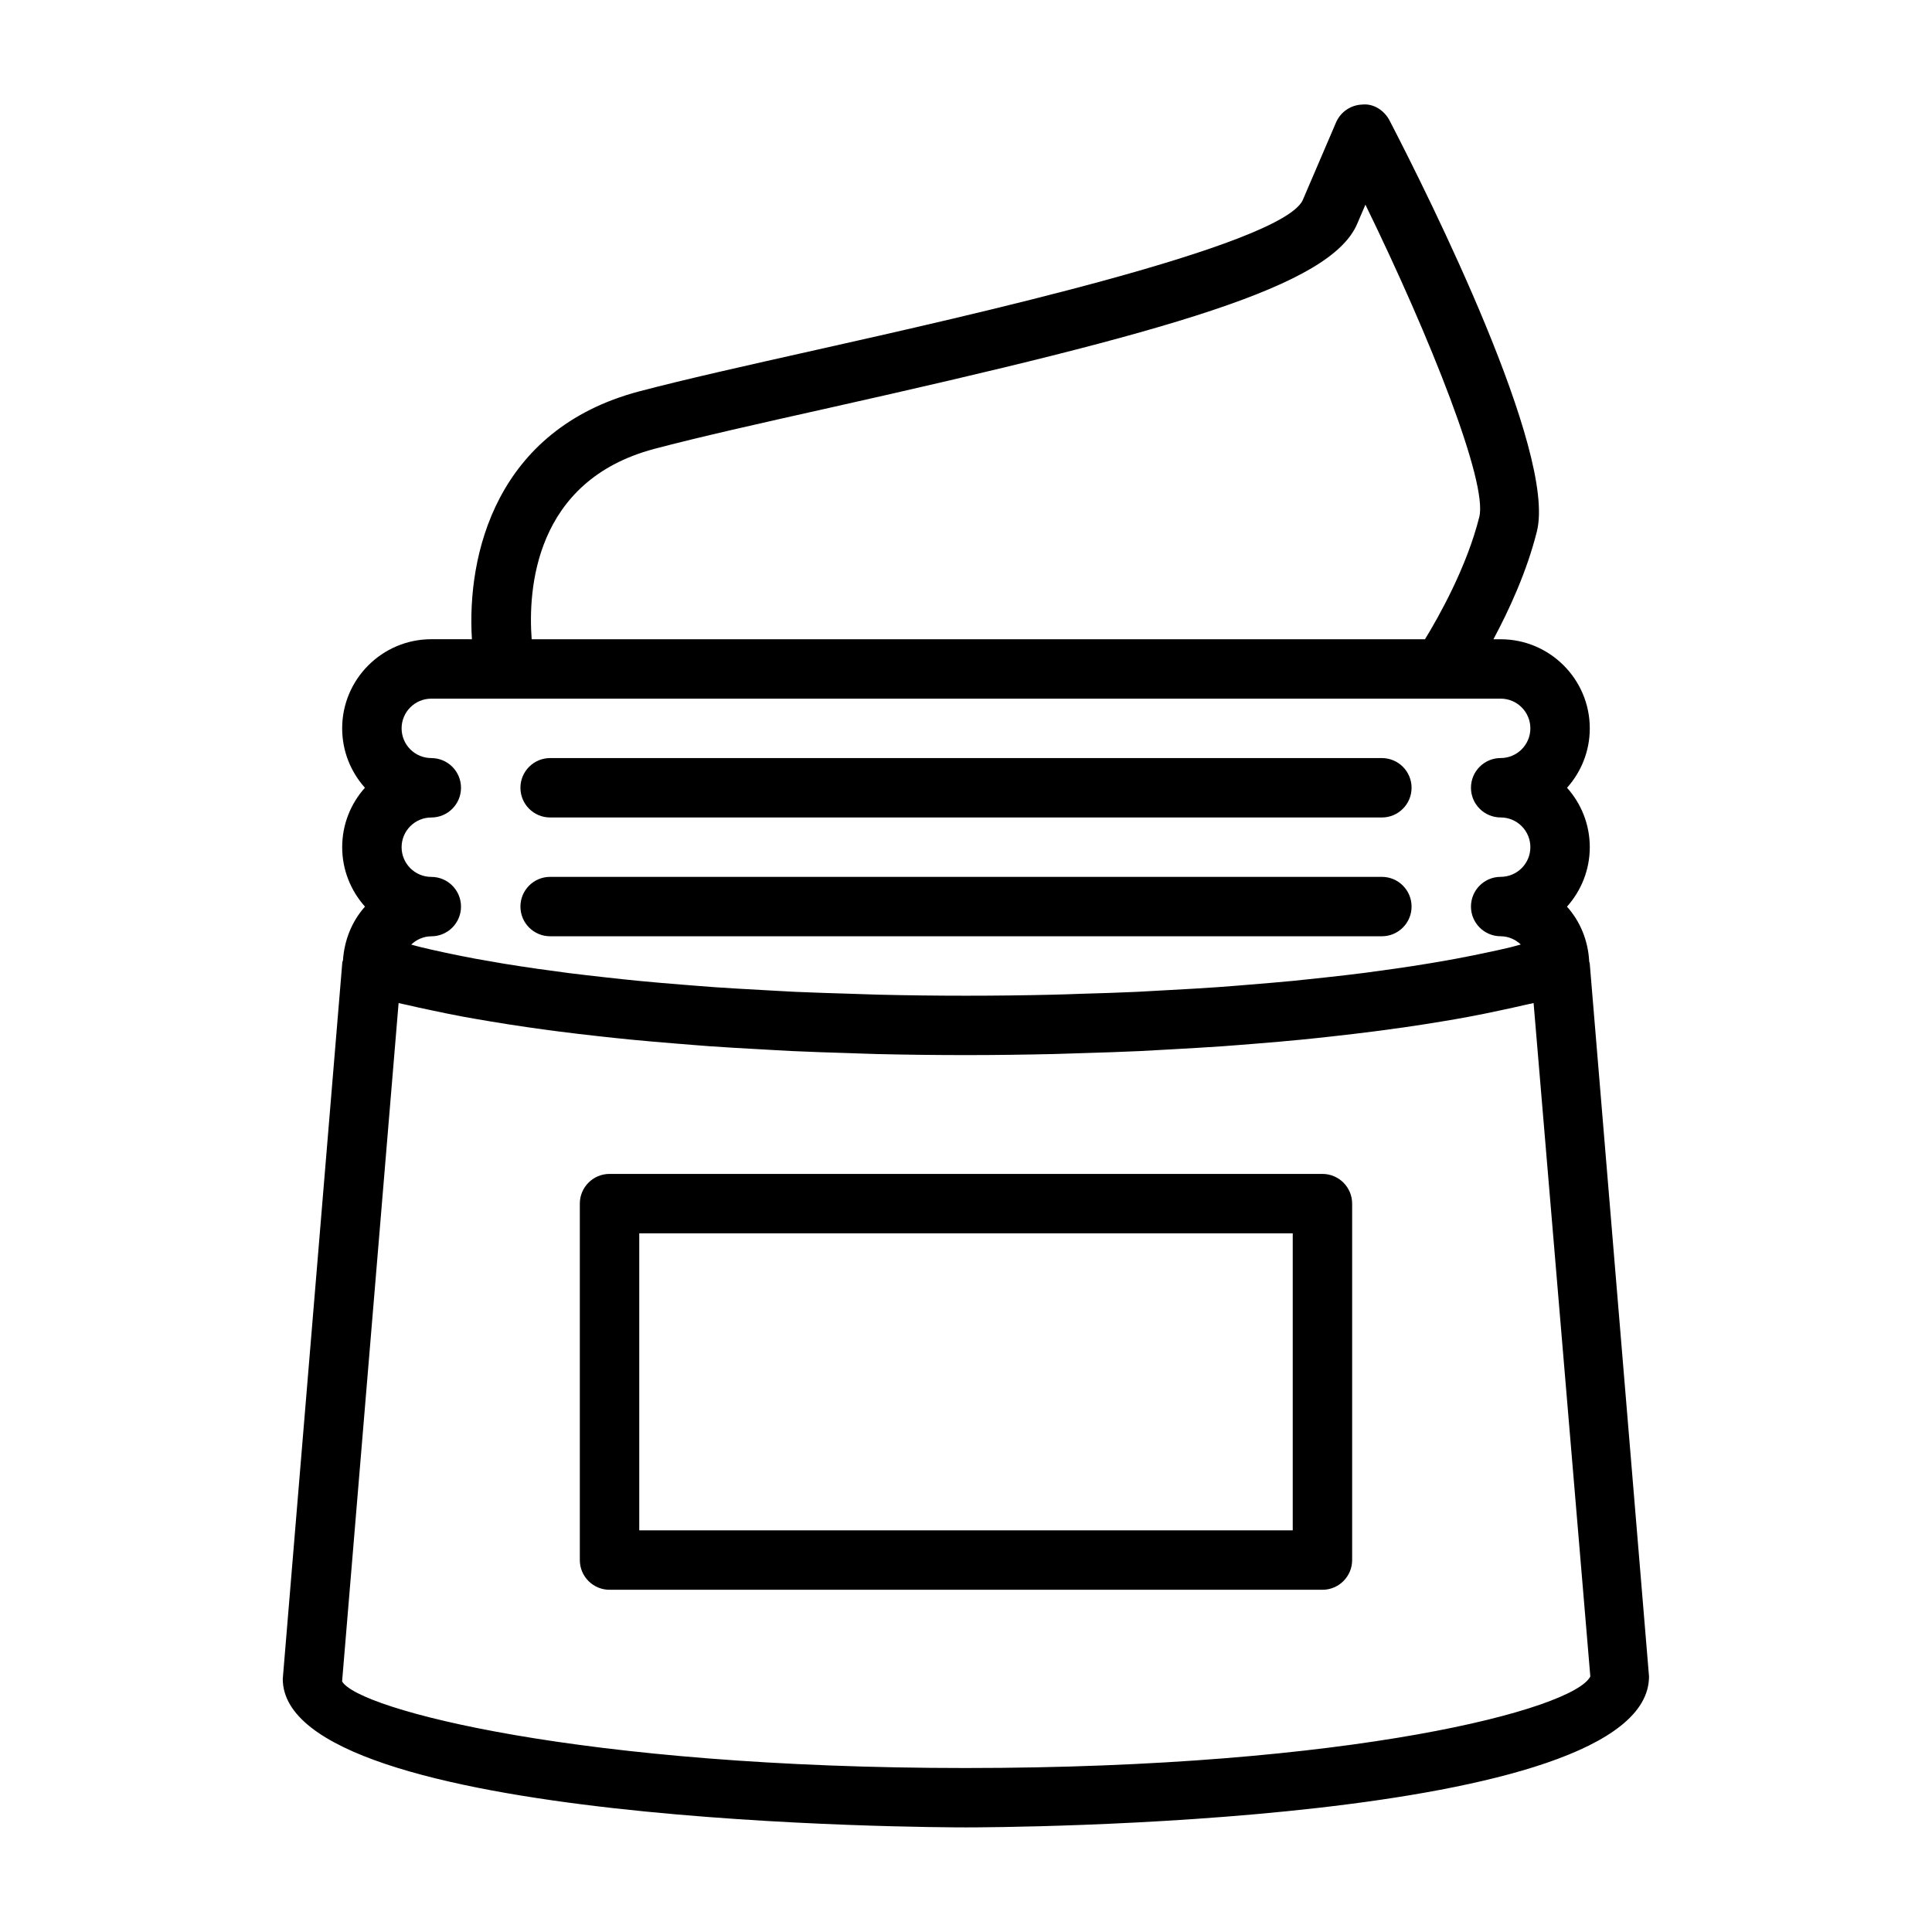 <?xml version="1.0" encoding="UTF-8"?>
<!-- Uploaded to: ICON Repo, www.iconrepo.com, Generator: ICON Repo Mixer Tools -->
<svg fill="#000000" width="800px" height="800px" version="1.1" viewBox="144 144 512 512" xmlns="http://www.w3.org/2000/svg">
 <g>
  <path d="m565.31 399.48c0-0.234-0.125-0.457-0.156-0.691-0.285-5.543-2.394-10.629-5.887-14.516 3.742-4.191 6.043-9.719 6.043-15.762 0-6.047-2.281-11.555-6.031-15.742 3.746-4.188 6.031-9.699 6.031-15.742 0-13.02-10.598-23.617-23.617-23.617h-1.922c4.078-7.606 8.848-17.871 11.523-28.59 5.242-20.941-28.543-88.609-39.031-108.86-1.402-2.691-4.25-4.582-7.273-4.25-3.039 0.109-5.746 1.969-6.941 4.769l-8.848 20.641c-6.016 12.105-89.062 30.684-128.98 39.629-18.344 4.109-34.922 7.824-46.887 10.988-37.957 10.078-45.656 43.344-44.273 65.668l-10.766-0.004c-13.02 0-23.617 10.598-23.617 23.617 0 6.047 2.281 11.555 6.031 15.742-3.746 4.188-6.027 9.699-6.027 15.746s2.297 11.57 6.047 15.762c-3.434 3.824-5.481 8.816-5.84 14.234-0.031 0.188-0.156 0.332-0.172 0.52l-15.781 189.9c0 38.918 173.66 39.359 181.05 39.359 7.398 0 181.05-0.441 181.02-40.02zm-247.92-136.52c11.809-3.133 28.184-6.801 46.273-10.848 91.094-20.387 132.93-32.273 140-48.773l2.188-5.102c17.32 35.488 32.434 73.684 30.18 82.75-3.32 13.289-10.707 26.387-14.391 32.418h-236.74c-0.977-12.973 0.629-41.988 32.496-50.445zm-59.09 81.934c-4.344 0-7.871-3.527-7.871-7.871s3.527-7.871 7.871-7.871h19.68l247.97-0.004h15.742c4.344 0 7.871 3.527 7.871 7.871s-3.527 7.871-7.871 7.871-7.871 3.527-7.871 7.871 3.527 7.871 7.871 7.871 7.871 3.527 7.871 7.871-3.527 7.871-7.871 7.871-7.871 3.527-7.871 7.871 3.527 7.871 7.871 7.871c2.031 0 3.922 0.852 5.336 2.188-0.93 0.234-1.746 0.488-2.707 0.723-1.953 0.473-4.031 0.93-6.141 1.371-2.66 0.566-5.414 1.133-8.297 1.668-2.281 0.426-4.629 0.836-7.023 1.227-3.039 0.504-6.188 0.992-9.43 1.449-2.551 0.363-5.117 0.723-7.777 1.07-3.402 0.441-6.91 0.836-10.484 1.227-2.754 0.301-5.496 0.598-8.344 0.883-3.777 0.363-7.684 0.691-11.602 1.008-2.852 0.234-5.668 0.473-8.582 0.676-4.203 0.301-8.535 0.535-12.863 0.77-2.852 0.156-5.637 0.332-8.535 0.473-4.879 0.219-9.902 0.379-14.91 0.52-2.457 0.078-4.863 0.188-7.352 0.234-7.555 0.176-15.234 0.27-22.98 0.27-7.731 0-15.383-0.094-22.938-0.27-2.582-0.062-5.086-0.172-7.652-0.25-4.879-0.141-9.777-0.301-14.547-0.504-3.039-0.141-5.953-0.332-8.926-0.488-4.172-0.234-8.344-0.457-12.375-0.738-3.086-0.219-6.062-0.473-9.07-0.707-3.731-0.301-7.461-0.613-11.051-0.961-3.008-0.285-5.902-0.613-8.801-0.93-3.387-0.379-6.738-0.754-9.98-1.164-2.801-0.363-5.512-0.738-8.203-1.117-3.07-0.441-6.078-0.898-8.973-1.371-2.535-0.426-5.008-0.852-7.398-1.289-2.754-0.52-5.398-1.039-7.965-1.59-2.188-0.473-4.328-0.945-6.359-1.434-0.992-0.234-1.844-0.488-2.785-0.738 1.406-1.344 3.293-2.195 5.324-2.195 4.344 0 7.871-3.527 7.871-7.871 0.004-4.344-3.523-7.871-7.871-7.871-4.344 0-7.871-3.527-7.871-7.871s3.527-7.871 7.871-7.871 7.871-3.527 7.871-7.871c0.004-4.348-3.523-7.875-7.871-7.875zm141.7 267.65c-102.13 0-161.11-15.555-165.34-22.953l14.973-179.77c0.723 0.188 1.605 0.348 2.363 0.52 1.953 0.473 4.062 0.914 6.156 1.355 2.852 0.613 5.731 1.211 8.801 1.777 2.332 0.426 4.738 0.836 7.18 1.242 3.18 0.535 6.438 1.039 9.824 1.527 2.598 0.379 5.227 0.738 7.934 1.086 3.527 0.457 7.148 0.883 10.848 1.289 2.816 0.316 5.621 0.613 8.535 0.898 3.856 0.379 7.824 0.707 11.84 1.039 2.961 0.234 5.887 0.488 8.926 0.707 4.266 0.301 8.645 0.551 13.035 0.789 2.93 0.156 5.809 0.348 8.785 0.488 4.977 0.234 10.078 0.395 15.176 0.551 2.535 0.078 5.023 0.188 7.574 0.25 7.695 0.176 15.504 0.27 23.395 0.27 7.887 0 15.695-0.109 23.426-0.285 2.519-0.062 4.961-0.172 7.461-0.234 5.148-0.156 10.297-0.316 15.32-0.551 2.914-0.141 5.715-0.316 8.582-0.473 4.473-0.25 8.941-0.504 13.289-0.805 2.945-0.203 5.777-0.457 8.645-0.676 4.125-0.332 8.203-0.676 12.172-1.07 2.785-0.27 5.481-0.566 8.188-0.867 3.84-0.426 7.59-0.867 11.242-1.34 2.566-0.332 5.07-0.676 7.559-1.023 3.527-0.504 6.926-1.039 10.25-1.59 2.297-0.379 4.582-0.77 6.769-1.18 3.227-0.598 6.266-1.227 9.258-1.875 1.938-0.426 3.922-0.836 5.746-1.273 0.789-0.188 1.715-0.363 2.504-0.551l15.035 178.46c-4.34 8.711-63.316 24.266-165.45 24.266z"/>
  <path d="m289.79 360.64h220.42c4.344 0 7.871-3.527 7.871-7.871s-3.527-7.871-7.871-7.871h-220.42c-4.344 0-7.871 3.527-7.871 7.871 0 4.348 3.527 7.871 7.871 7.871z"/>
  <path d="m289.79 392.12h220.42c4.344 0 7.871-3.527 7.871-7.871s-3.527-7.871-7.871-7.871h-220.42c-4.344 0-7.871 3.527-7.871 7.871 0 4.348 3.527 7.871 7.871 7.871z"/>
  <path d="m494.46 455.1h-188.93c-4.344 0-7.871 3.527-7.871 7.871v94.465c0 4.344 3.527 7.871 7.871 7.871h188.93c4.344 0 7.871-3.527 7.871-7.871v-94.465c0-4.344-3.527-7.871-7.875-7.871zm-7.871 94.465h-173.18v-78.719h173.18z"/>
 </g>
</svg>